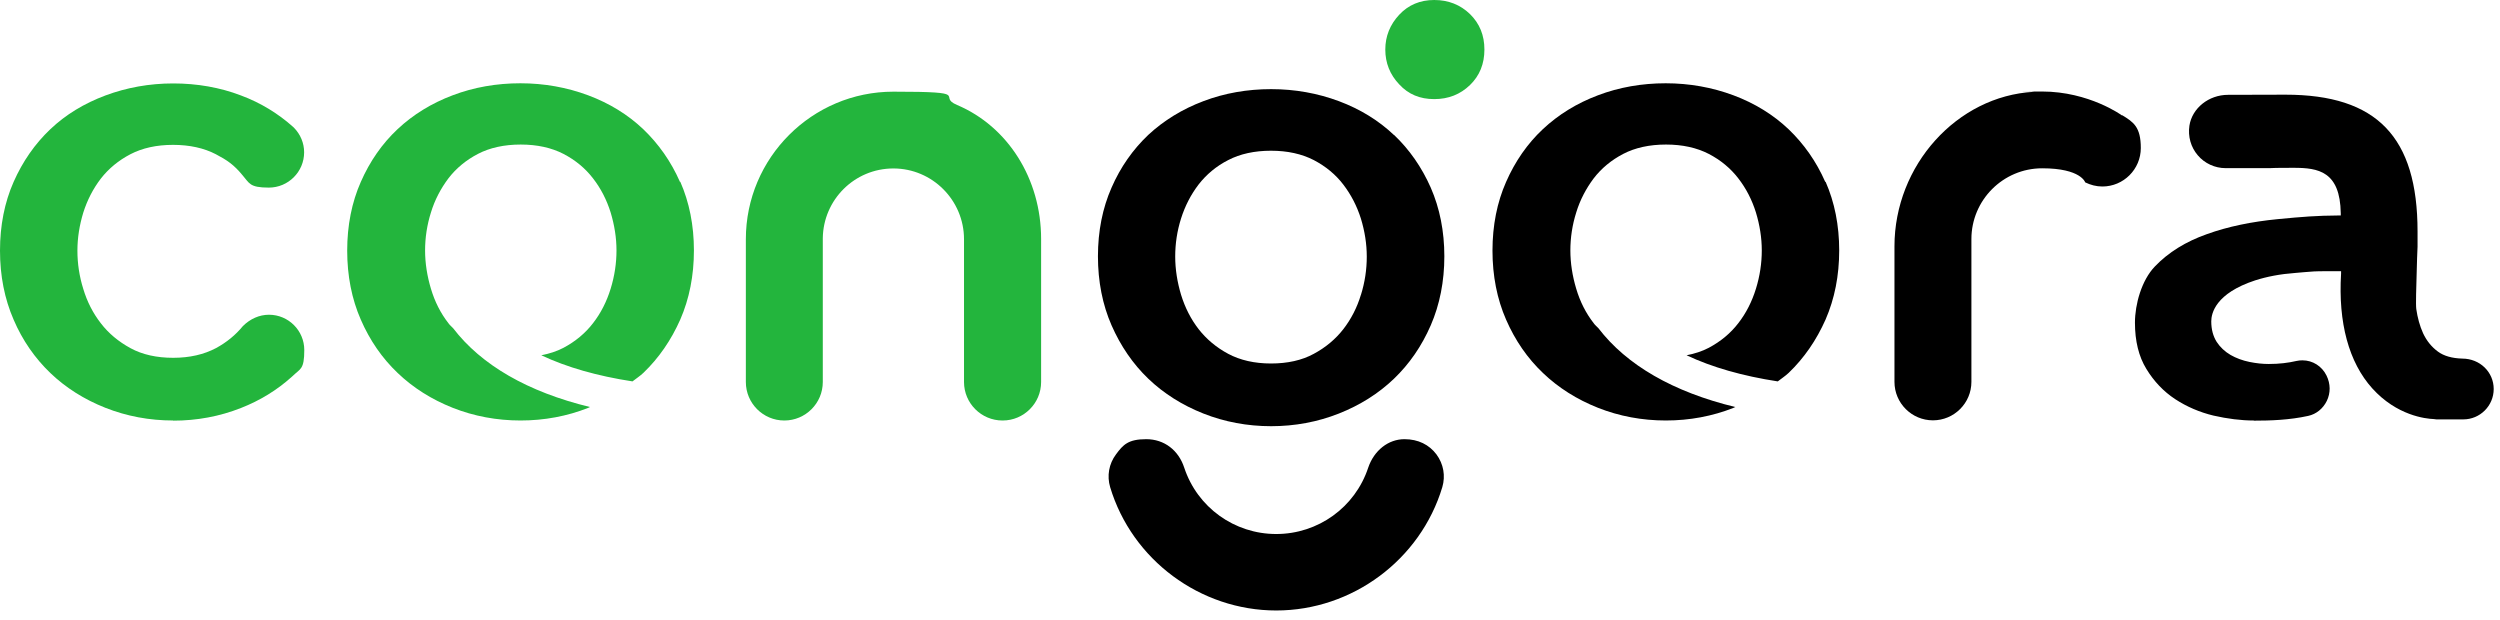 <svg width="238" height="59" viewBox="0 0 238 59" fill="none" xmlns="http://www.w3.org/2000/svg">
<path d="M95.437 40.032C93.417 40.032 91.774 38.389 91.774 36.369V22.774C91.774 19.066 88.76 16.037 85.052 16.037C81.344 16.037 78.375 19.021 78.33 22.683V36.369C78.33 38.389 76.687 40.032 74.667 40.032C72.648 40.032 71.005 38.389 71.005 36.369V22.774C71.005 15.027 77.305 8.727 85.052 8.727C92.799 8.727 89.106 9.149 91.111 9.993C95.964 12.043 99.114 17.047 99.114 22.744V36.369C99.114 38.389 97.471 40.032 95.452 40.032H95.437Z" fill="#23B53D"/>
<path d="M214.551 40.032C213.345 40.032 212.049 39.866 210.723 39.564C209.412 39.248 208.176 38.72 207.075 37.997C205.975 37.273 205.056 36.309 204.332 35.118C203.609 33.942 203.247 32.465 203.247 30.717C203.247 28.969 203.88 26.678 205.146 25.366C206.427 24.025 208.085 23 210.09 22.292C212.094 21.568 214.37 21.101 216.857 20.86C219.208 20.634 220.535 20.528 222.63 20.513H222.841V20.302C222.78 16.308 220.701 15.976 218.364 15.976C216.028 15.976 216.51 16.007 216.104 16.007H211.868C210.858 16.007 209.879 15.554 209.231 14.786C208.568 14.017 208.281 12.992 208.432 11.967C208.688 10.294 210.271 9.028 212.109 9.028C214.611 9.028 216.691 9.013 217.581 9.013C226.277 9.013 230.151 13.037 230.151 22.035V23.482C230.121 24.161 230.09 24.929 230.075 25.698C230.03 27.371 229.97 28.953 230.03 29.421C230.151 30.25 230.362 31.033 230.678 31.727C231.01 32.435 231.477 33.023 232.095 33.475C232.668 33.897 233.451 34.108 234.401 34.138C236.104 34.138 237.4 35.434 237.4 37.032C237.4 38.63 236.104 39.926 234.507 39.926H231.944L231.703 39.896C230.919 39.866 228.176 39.564 225.84 36.972C223.609 34.5 222.585 30.717 222.871 26.045V25.819H221.349C220.414 25.819 220.067 25.849 219.374 25.909L218.515 25.984C217.068 26.09 215.817 26.331 214.687 26.693C210.919 27.929 210.512 29.828 210.512 30.596C210.512 31.365 210.693 32.013 211.024 32.541C211.356 33.053 211.808 33.475 212.351 33.792C212.878 34.093 213.481 34.319 214.144 34.455C214.807 34.59 215.41 34.651 215.983 34.651C216.993 34.651 217.837 34.545 218.621 34.364C218.817 34.319 218.997 34.304 219.193 34.304C220.173 34.304 221.047 34.862 221.484 35.751C221.876 36.55 221.876 37.409 221.514 38.163C221.153 38.901 220.505 39.429 219.736 39.594C217.957 39.986 216.134 40.047 214.581 40.047L214.551 40.032Z" fill="black"/>
<path d="M16.489 40.031C14.228 40.031 12.058 39.624 10.038 38.825C8.018 38.027 6.255 36.911 4.793 35.51C3.331 34.108 2.14 32.405 1.296 30.43C0.437 28.456 0 26.255 0 23.859C0 21.462 0.437 19.262 1.296 17.318C2.155 15.373 3.331 13.685 4.793 12.299C6.255 10.912 8.018 9.842 10.038 9.088C12.058 8.335 14.228 7.943 16.489 7.943C18.75 7.943 20.935 8.32 22.94 9.088C24.809 9.782 26.482 10.807 27.928 12.103L27.989 12.163C28.607 12.796 28.953 13.625 28.953 14.499C28.953 16.353 27.446 17.86 25.592 17.86C23.738 17.86 23.754 17.438 23.09 16.685C22.276 15.69 21.613 15.238 20.543 14.68C19.413 14.092 18.041 13.791 16.474 13.791C14.906 13.791 13.55 14.092 12.419 14.68C11.289 15.268 10.339 16.052 9.601 17.001C8.862 17.966 8.305 19.051 7.928 20.242C7.566 21.432 7.37 22.638 7.37 23.859C7.37 25.08 7.551 26.301 7.928 27.506C8.29 28.712 8.847 29.812 9.601 30.777C10.339 31.742 11.289 32.525 12.419 33.143C13.55 33.761 14.921 34.063 16.489 34.063C18.056 34.063 19.413 33.746 20.558 33.143C21.583 32.586 22.427 31.892 23.12 31.048C23.814 30.355 24.688 29.963 25.607 29.963C27.461 29.963 28.968 31.47 28.968 33.324C28.968 35.178 28.592 35.088 27.928 35.736L27.778 35.871C26.376 37.137 24.748 38.132 22.94 38.841C20.92 39.639 18.75 40.046 16.489 40.046V40.031Z" fill="#23B53D"/>
<path d="M132.709 12.857C131.247 11.47 129.484 10.385 127.464 9.631C125.444 8.877 123.274 8.486 121.013 8.486C118.752 8.486 116.582 8.862 114.562 9.631C112.558 10.385 110.794 11.47 109.317 12.841C107.855 14.228 106.665 15.916 105.821 17.86C104.962 19.805 104.524 22.005 104.524 24.402C104.524 26.798 104.962 29.014 105.821 30.973C106.68 32.932 107.855 34.651 109.317 36.052C110.779 37.454 112.543 38.569 114.562 39.368C116.582 40.167 118.752 40.574 121.013 40.574C123.274 40.574 125.444 40.167 127.464 39.368C129.484 38.569 131.247 37.454 132.709 36.052C134.171 34.651 135.347 32.947 136.206 30.973C137.065 28.999 137.502 26.783 137.502 24.402C137.502 22.02 137.065 19.82 136.206 17.86C135.347 15.916 134.171 14.228 132.709 12.841V12.857ZM129.559 28.064C129.197 29.27 128.625 30.385 127.886 31.335C127.148 32.284 126.198 33.083 125.068 33.686C123.937 34.304 122.566 34.605 120.998 34.605C119.431 34.605 118.059 34.289 116.929 33.686C115.798 33.083 114.849 32.284 114.11 31.335C113.372 30.385 112.814 29.285 112.437 28.064C112.076 26.858 111.88 25.638 111.88 24.417C111.88 23.196 112.06 21.99 112.437 20.799C112.814 19.609 113.372 18.524 114.11 17.559C114.849 16.609 115.798 15.811 116.929 15.238C118.059 14.65 119.431 14.349 120.998 14.349C122.566 14.349 123.922 14.65 125.068 15.238C126.198 15.826 127.148 16.609 127.886 17.574C128.625 18.539 129.182 19.624 129.559 20.814C129.921 22.005 130.117 23.211 130.117 24.432C130.117 25.653 129.936 26.873 129.559 28.079V28.064Z" fill="black"/>
<path d="M133.705 41.81C132.167 41.81 130.811 42.88 130.253 44.523C129.002 48.306 125.475 50.838 121.496 50.838C117.517 50.838 113.99 48.306 112.739 44.523C112.197 42.865 110.84 41.81 109.122 41.81C107.404 41.81 106.922 42.337 106.243 43.257C105.565 44.161 105.369 45.306 105.686 46.377C107.766 53.295 114.262 58.118 121.496 58.118C128.731 58.118 135.227 53.295 137.307 46.377C137.623 45.306 137.427 44.176 136.749 43.257C136.056 42.337 135.016 41.81 133.705 41.81Z" fill="black"/>
<path d="M139.944 1.341C139.025 0.452 137.88 0 136.538 0C135.197 0 134.081 0.467 133.207 1.402C132.333 2.336 131.881 3.452 131.881 4.718C131.881 5.984 132.318 7.099 133.207 8.033C134.081 8.983 135.182 9.435 136.538 9.435C137.895 9.435 139.025 8.983 139.944 8.094C140.864 7.204 141.316 6.074 141.316 4.718C141.316 3.361 140.864 2.246 139.944 1.341Z" fill="#23B53D"/>
<path d="M64.734 17.318C63.875 15.358 62.684 13.685 61.237 12.299C59.776 10.912 58.012 9.827 55.992 9.073C53.973 8.32 51.802 7.928 49.542 7.928C47.281 7.928 45.11 8.305 43.091 9.073C41.086 9.827 39.323 10.912 37.846 12.299C36.384 13.67 35.208 15.358 34.349 17.318C33.49 19.262 33.053 21.463 33.053 23.859C33.053 26.256 33.49 28.471 34.349 30.431C35.208 32.405 36.384 34.108 37.861 35.51C39.323 36.911 41.086 38.027 43.106 38.826C45.126 39.624 47.296 40.031 49.557 40.031C51.817 40.031 53.988 39.624 56.008 38.826C56.068 38.795 56.113 38.765 56.173 38.75C50.265 37.319 45.819 34.756 43.136 31.244C42.985 31.079 42.804 30.943 42.684 30.762C41.945 29.813 41.388 28.712 41.026 27.491C40.664 26.286 40.468 25.05 40.468 23.844C40.468 22.638 40.649 21.418 41.026 20.227C41.388 19.036 41.96 17.951 42.684 16.986C43.422 16.022 44.372 15.238 45.502 14.65C46.633 14.062 48.004 13.761 49.572 13.761C51.139 13.761 52.496 14.062 53.641 14.65C54.772 15.238 55.721 16.022 56.46 16.986C57.198 17.936 57.756 19.021 58.133 20.227C58.494 21.418 58.69 22.638 58.69 23.844C58.69 25.05 58.509 26.271 58.133 27.491C57.756 28.712 57.198 29.813 56.46 30.762C55.721 31.727 54.772 32.511 53.641 33.113C53.008 33.445 52.3 33.671 51.531 33.822C53.958 34.967 56.867 35.796 60.213 36.309C60.559 36.037 60.936 35.796 61.252 35.495C62.715 34.093 63.89 32.39 64.764 30.416C65.623 28.441 66.061 26.241 66.061 23.844C66.061 21.448 65.623 19.262 64.764 17.303L64.734 17.318Z" fill="#23B53D"/>
<path d="M173.765 17.318C172.906 15.358 171.716 13.685 170.269 12.299C168.807 10.912 167.043 9.827 165.024 9.073C163.004 8.32 160.834 7.928 158.573 7.928C156.312 7.928 154.142 8.305 152.122 9.073C150.117 9.827 148.354 10.912 146.877 12.299C145.415 13.67 144.239 15.358 143.38 17.318C142.521 19.262 142.084 21.463 142.084 23.859C142.084 26.256 142.521 28.471 143.38 30.431C144.239 32.405 145.415 34.108 146.892 35.51C148.354 36.911 150.117 38.027 152.137 38.826C154.157 39.624 156.327 40.031 158.588 40.031C160.849 40.031 163.019 39.624 165.039 38.826C165.099 38.795 165.144 38.765 165.205 38.75C159.296 37.319 154.85 34.756 152.167 31.244C152.016 31.079 151.836 30.943 151.715 30.762C150.976 29.813 150.419 28.712 150.057 27.491C149.695 26.286 149.499 25.05 149.499 23.844C149.499 22.638 149.68 21.418 150.057 20.227C150.419 19.036 150.992 17.951 151.715 16.986C152.454 16.022 153.403 15.238 154.533 14.65C155.664 14.062 157.035 13.761 158.603 13.761C160.17 13.761 161.527 14.062 162.672 14.65C163.803 15.238 164.752 16.022 165.491 16.986C166.229 17.936 166.787 19.021 167.164 20.227C167.526 21.418 167.722 22.638 167.722 23.844C167.722 25.05 167.541 26.271 167.164 27.491C166.787 28.712 166.229 29.813 165.491 30.762C164.752 31.727 163.803 32.511 162.672 33.113C162.039 33.445 161.331 33.671 160.562 33.822C162.989 34.967 165.898 35.796 169.244 36.309C169.59 36.037 169.967 35.796 170.284 35.495C171.746 34.093 172.921 32.39 173.796 30.416C174.655 28.441 175.092 26.241 175.092 23.844C175.092 21.448 174.655 19.262 173.796 17.303L173.765 17.318Z" fill="black"/>
<path d="M202.011 10.988C202.011 10.988 198.891 8.712 194.4 8.712C189.908 8.712 193.872 8.712 193.601 8.742C186.291 9.149 180.353 15.75 180.353 23.452V36.354C180.353 38.373 181.995 40.016 184.015 40.016C186.035 40.016 187.678 38.373 187.678 36.354V22.97V22.759C187.678 19.051 190.692 16.022 194.415 16.022C198.138 16.022 198.514 17.378 198.514 17.363C199.012 17.604 199.554 17.755 200.142 17.755C202.162 17.755 203.805 16.112 203.805 14.092C203.805 12.073 203.096 11.621 202.041 10.973L202.011 10.988Z" fill="black"/>
</svg>

